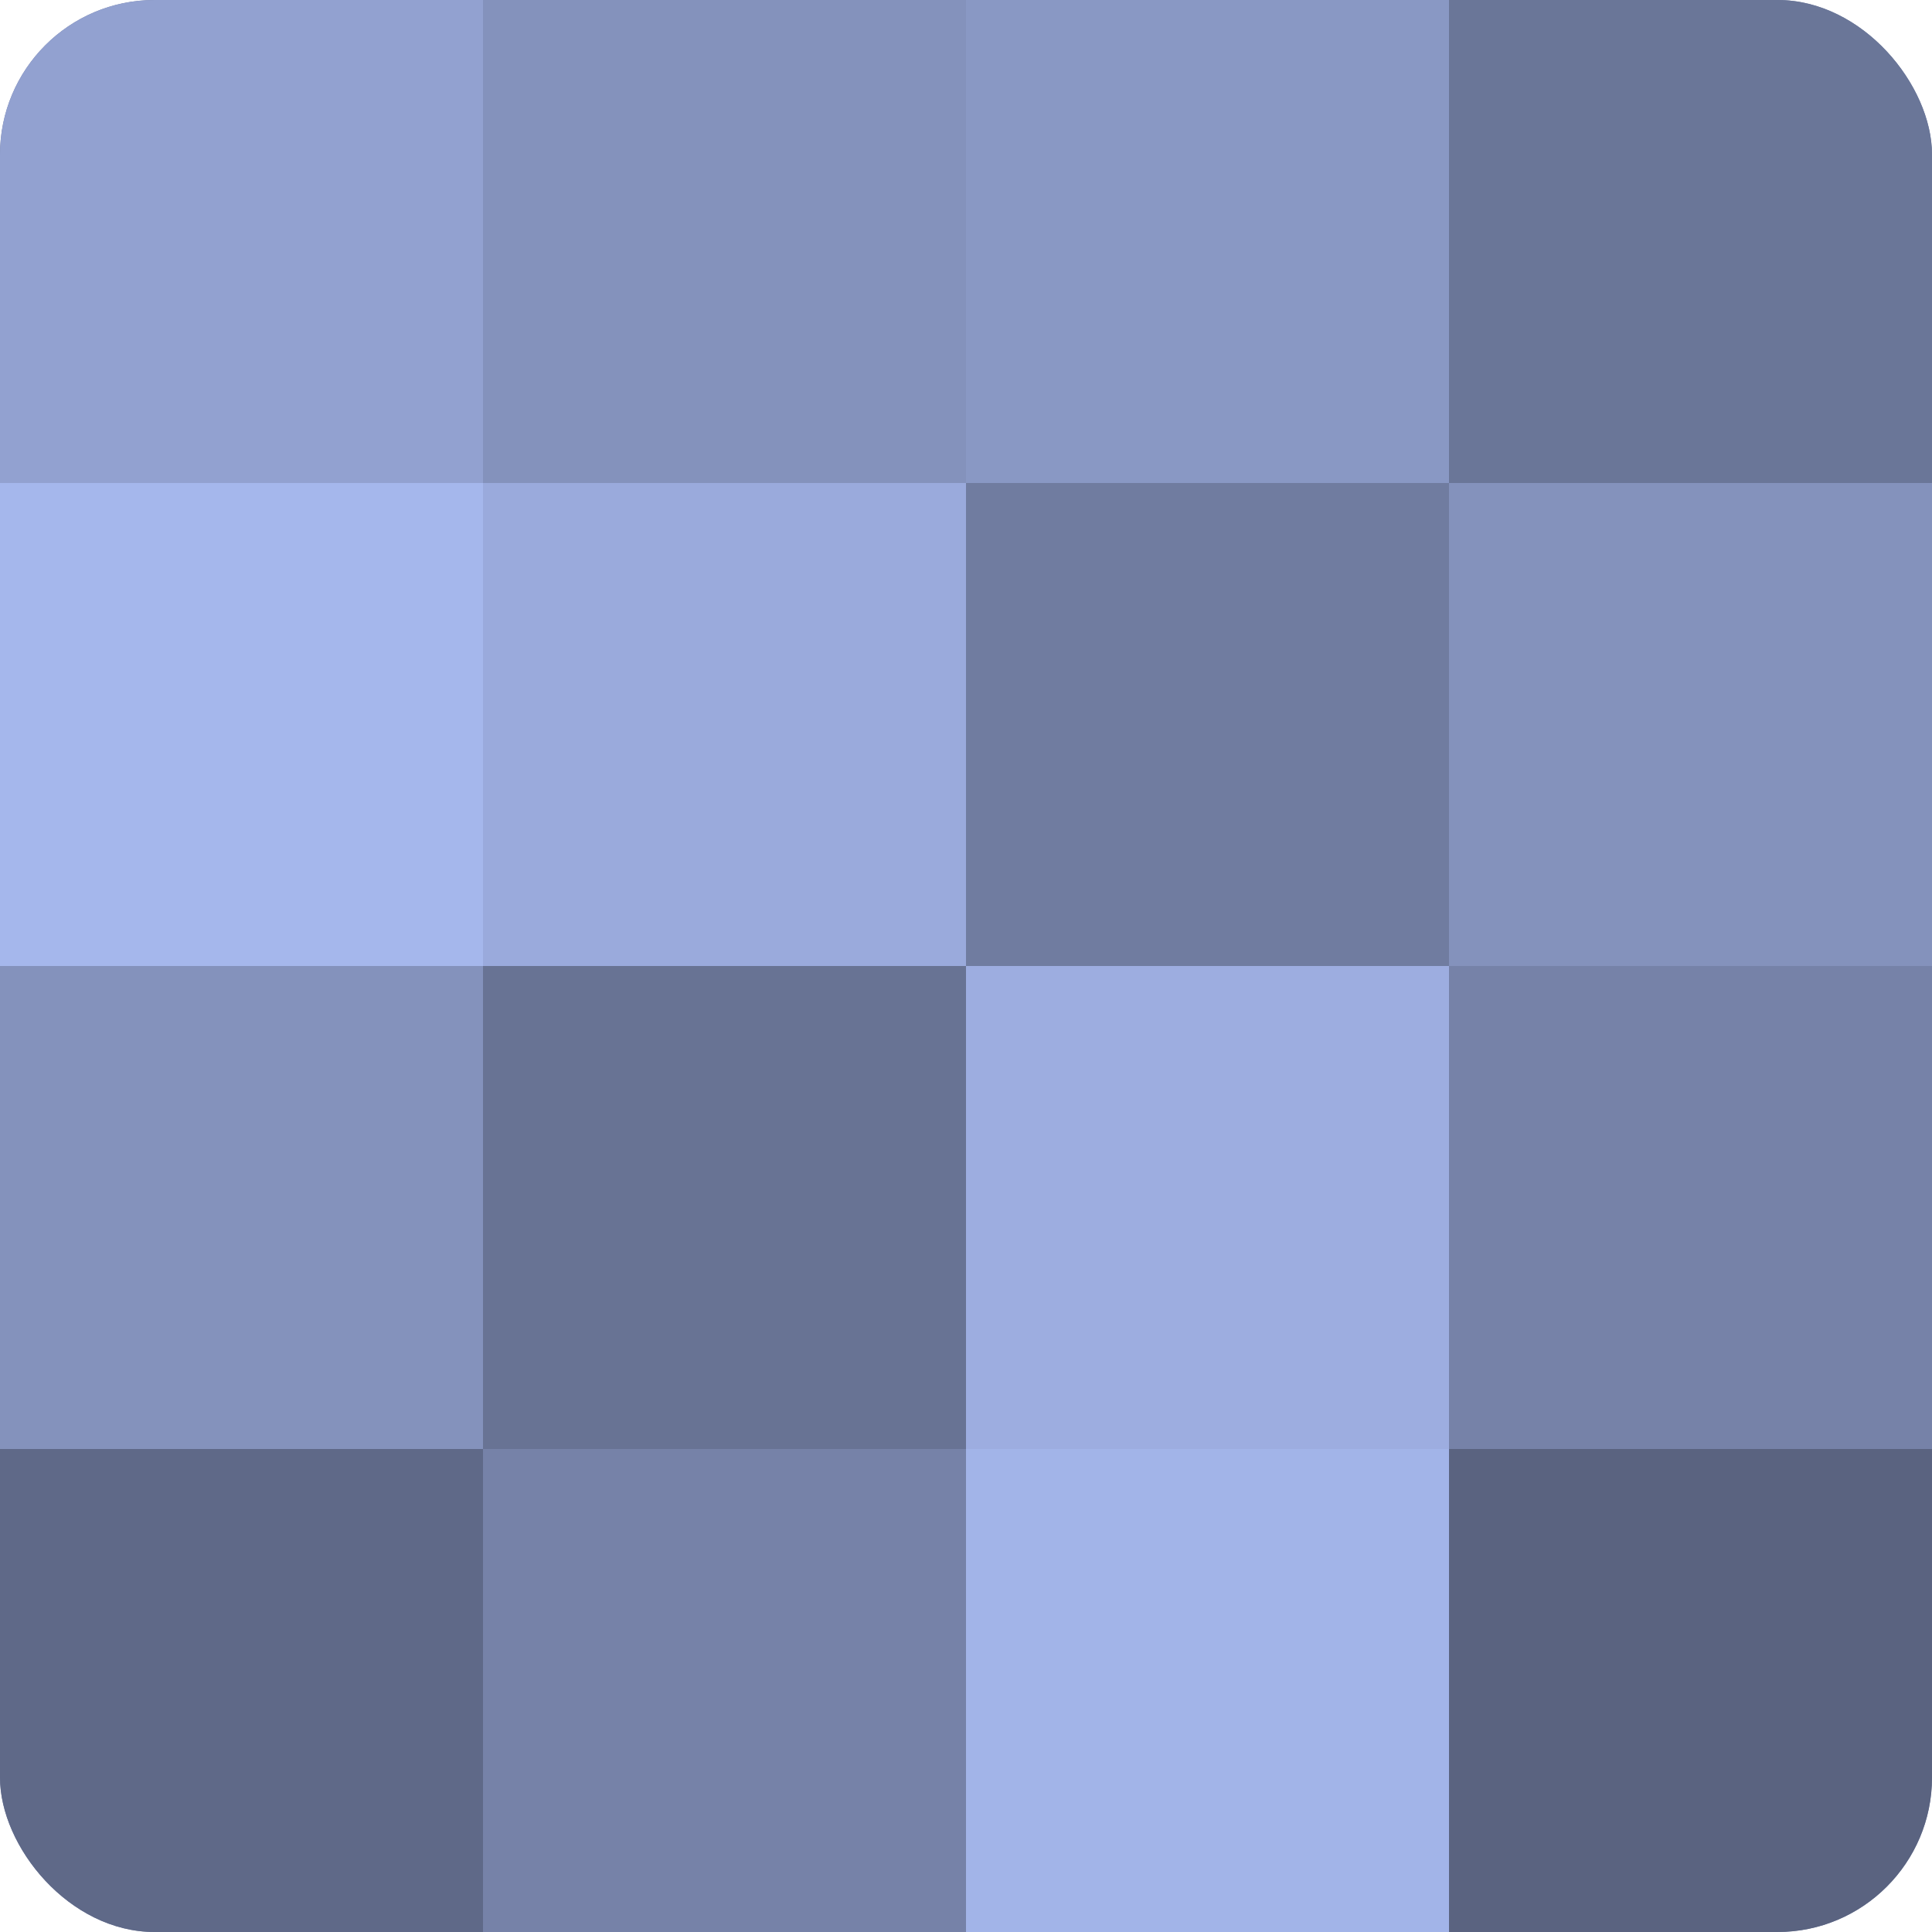 <?xml version="1.0" encoding="UTF-8"?>
<svg xmlns="http://www.w3.org/2000/svg" width="60" height="60" viewBox="0 0 100 100" preserveAspectRatio="xMidYMid meet"><defs><clipPath id="c" width="100" height="100"><rect width="100" height="100" rx="8" ry="8"/></clipPath></defs><g clip-path="url(#c)"><rect width="100" height="100" fill="#707ca0"/><rect width="25" height="25" fill="#92a1d0"/><rect y="25" width="25" height="25" fill="#a5b7ec"/><rect y="50" width="25" height="25" fill="#8492bc"/><rect y="75" width="25" height="25" fill="#5f6988"/><rect x="25" width="25" height="25" fill="#8492bc"/><rect x="25" y="25" width="25" height="25" fill="#9aaadc"/><rect x="25" y="50" width="25" height="25" fill="#687394"/><rect x="25" y="75" width="25" height="25" fill="#7682a8"/><rect x="50" width="25" height="25" fill="#8998c4"/><rect x="50" y="25" width="25" height="25" fill="#707ca0"/><rect x="50" y="50" width="25" height="25" fill="#9dade0"/><rect x="50" y="75" width="25" height="25" fill="#a2b4e8"/><rect x="75" width="25" height="25" fill="#6a7698"/><rect x="75" y="25" width="25" height="25" fill="#8492bc"/><rect x="75" y="50" width="25" height="25" fill="#7682a8"/><rect x="75" y="75" width="25" height="25" fill="#5a6380"/></g></svg>
